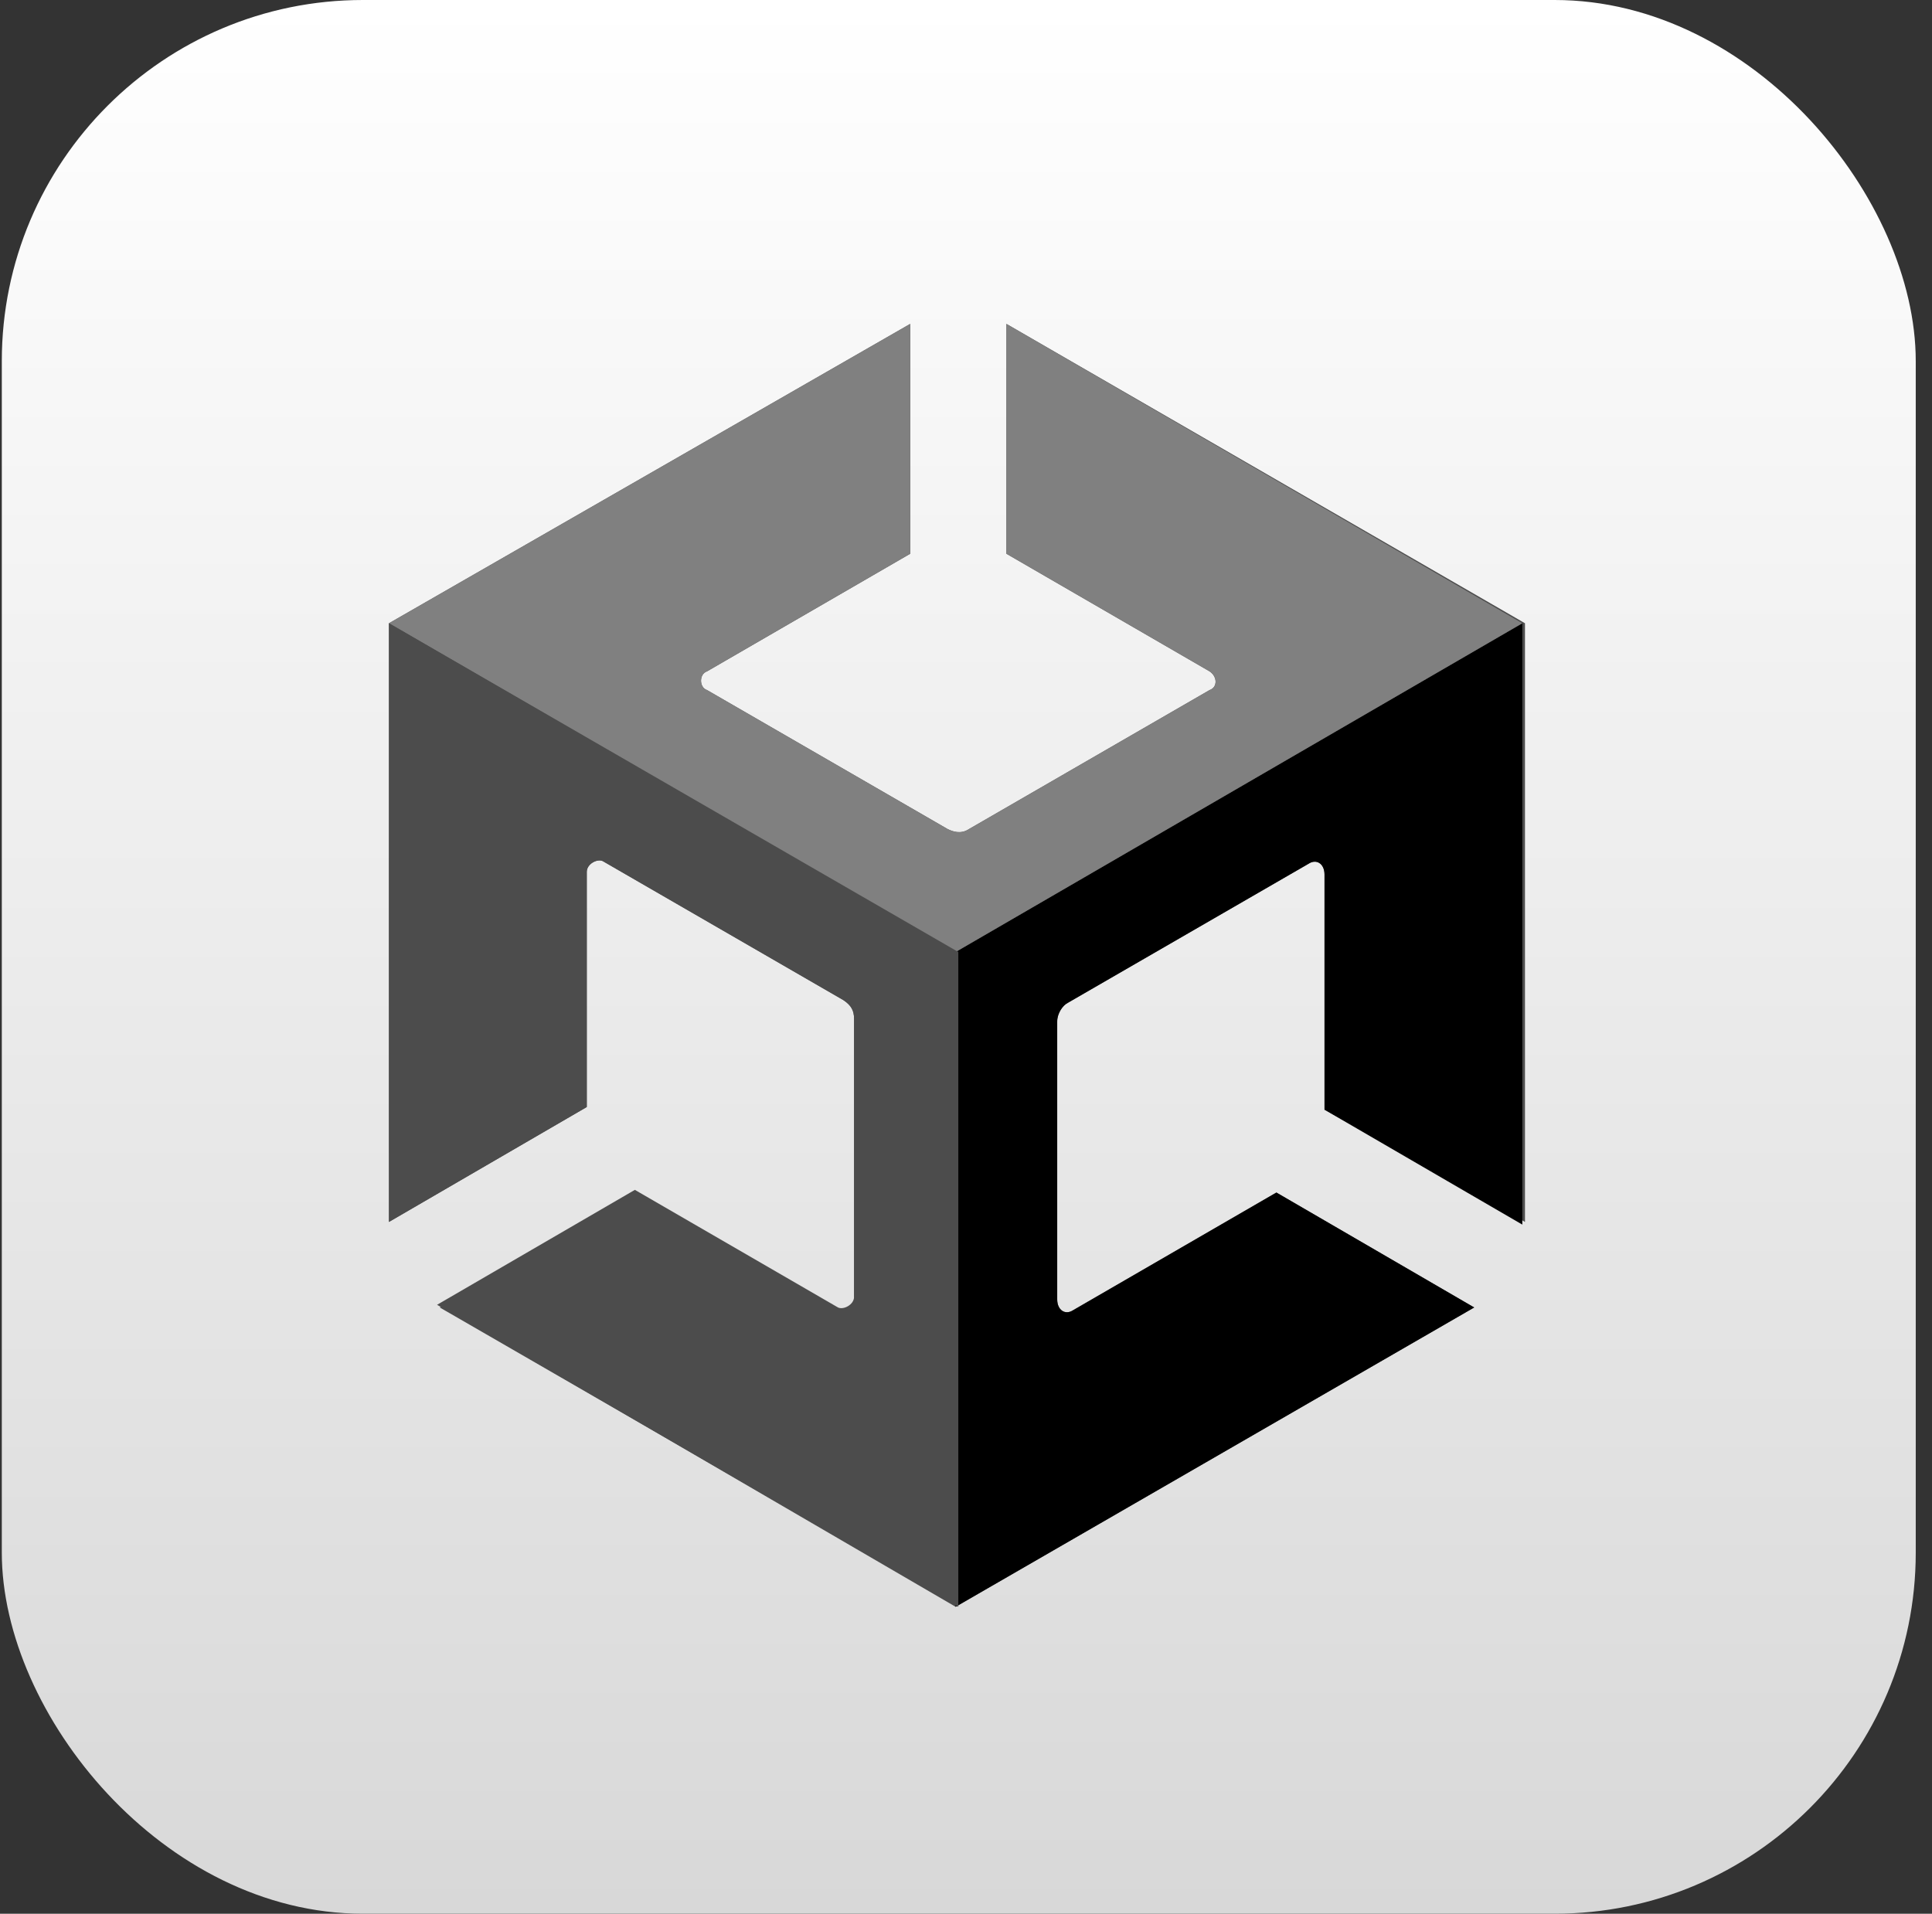 <svg width="107" height="106" viewBox="0 0 107 106" fill="none" xmlns="http://www.w3.org/2000/svg">
<rect x="0" y="0" width="107" height="106" fill="#333333" stroke="none"/>
<rect x="0.1" width="106" height="106" rx="20" fill="url(#paint0_linear_219_11)"/>
<path d="M84.458 67.682V34.522L55.739 17.941V30.672L66.99 37.186C67.434 37.482 67.434 38.075 66.99 38.222L53.666 45.921C53.222 46.217 52.778 46.069 52.482 45.921L39.158 38.222C38.714 38.075 38.714 37.334 39.158 37.186L50.409 30.672V17.941L21.542 34.522V67.682L32.497 61.317V48.289C32.497 47.845 33.089 47.549 33.385 47.697L46.708 55.395C47.153 55.691 47.301 55.987 47.301 56.431V71.827C47.301 72.272 46.708 72.568 46.412 72.42L35.161 65.906L24.206 72.272L52.926 89L81.646 72.42L70.691 66.054L59.44 72.568C58.996 72.864 58.552 72.568 58.552 71.975V56.579C58.552 56.135 58.848 55.691 59.144 55.543L72.467 47.845C72.911 47.549 73.356 47.845 73.356 48.437V61.465L84.458 67.682Z" fill="#4C4C4C"/>
<path d="M52.926 89L81.646 72.42L70.691 66.054L59.44 72.568C58.996 72.864 58.551 72.568 58.551 71.975V56.579C58.551 56.135 58.848 55.691 59.144 55.543L72.467 47.845C72.911 47.549 73.355 47.845 73.355 48.437V61.465L84.31 67.83V34.522L52.926 52.73V89Z" fill="black"/>
<path d="M55.739 17.941V30.672L66.99 37.186C67.434 37.482 67.434 38.075 66.99 38.222L53.666 45.921C53.222 46.217 52.778 46.069 52.482 45.921L39.158 38.222C38.714 38.075 38.714 37.334 39.158 37.186L50.409 30.672V17.941L21.542 34.522L52.926 52.73L84.31 34.522L55.739 17.941Z" fill="#808080"/>
<path d="M46.56 72.568L35.309 66.054L24.355 72.42L53.074 89V52.73L21.542 34.522V67.682L32.497 61.317V48.289C32.497 47.845 33.089 47.549 33.385 47.697L46.708 55.395C47.153 55.691 47.301 55.987 47.301 56.431V71.827C47.449 72.42 47.005 72.864 46.56 72.568Z" fill="#4C4C4C"/>
<defs>
<linearGradient id="paint0_linear_219_11" x1="53.1" y1="0" x2="53.1" y2="106" gradientUnits="userSpaceOnUse">
<stop stop-color="white"/>
<stop offset="1" stop-color="#D8D8D8"/>
</linearGradient>
</defs>
</svg>
